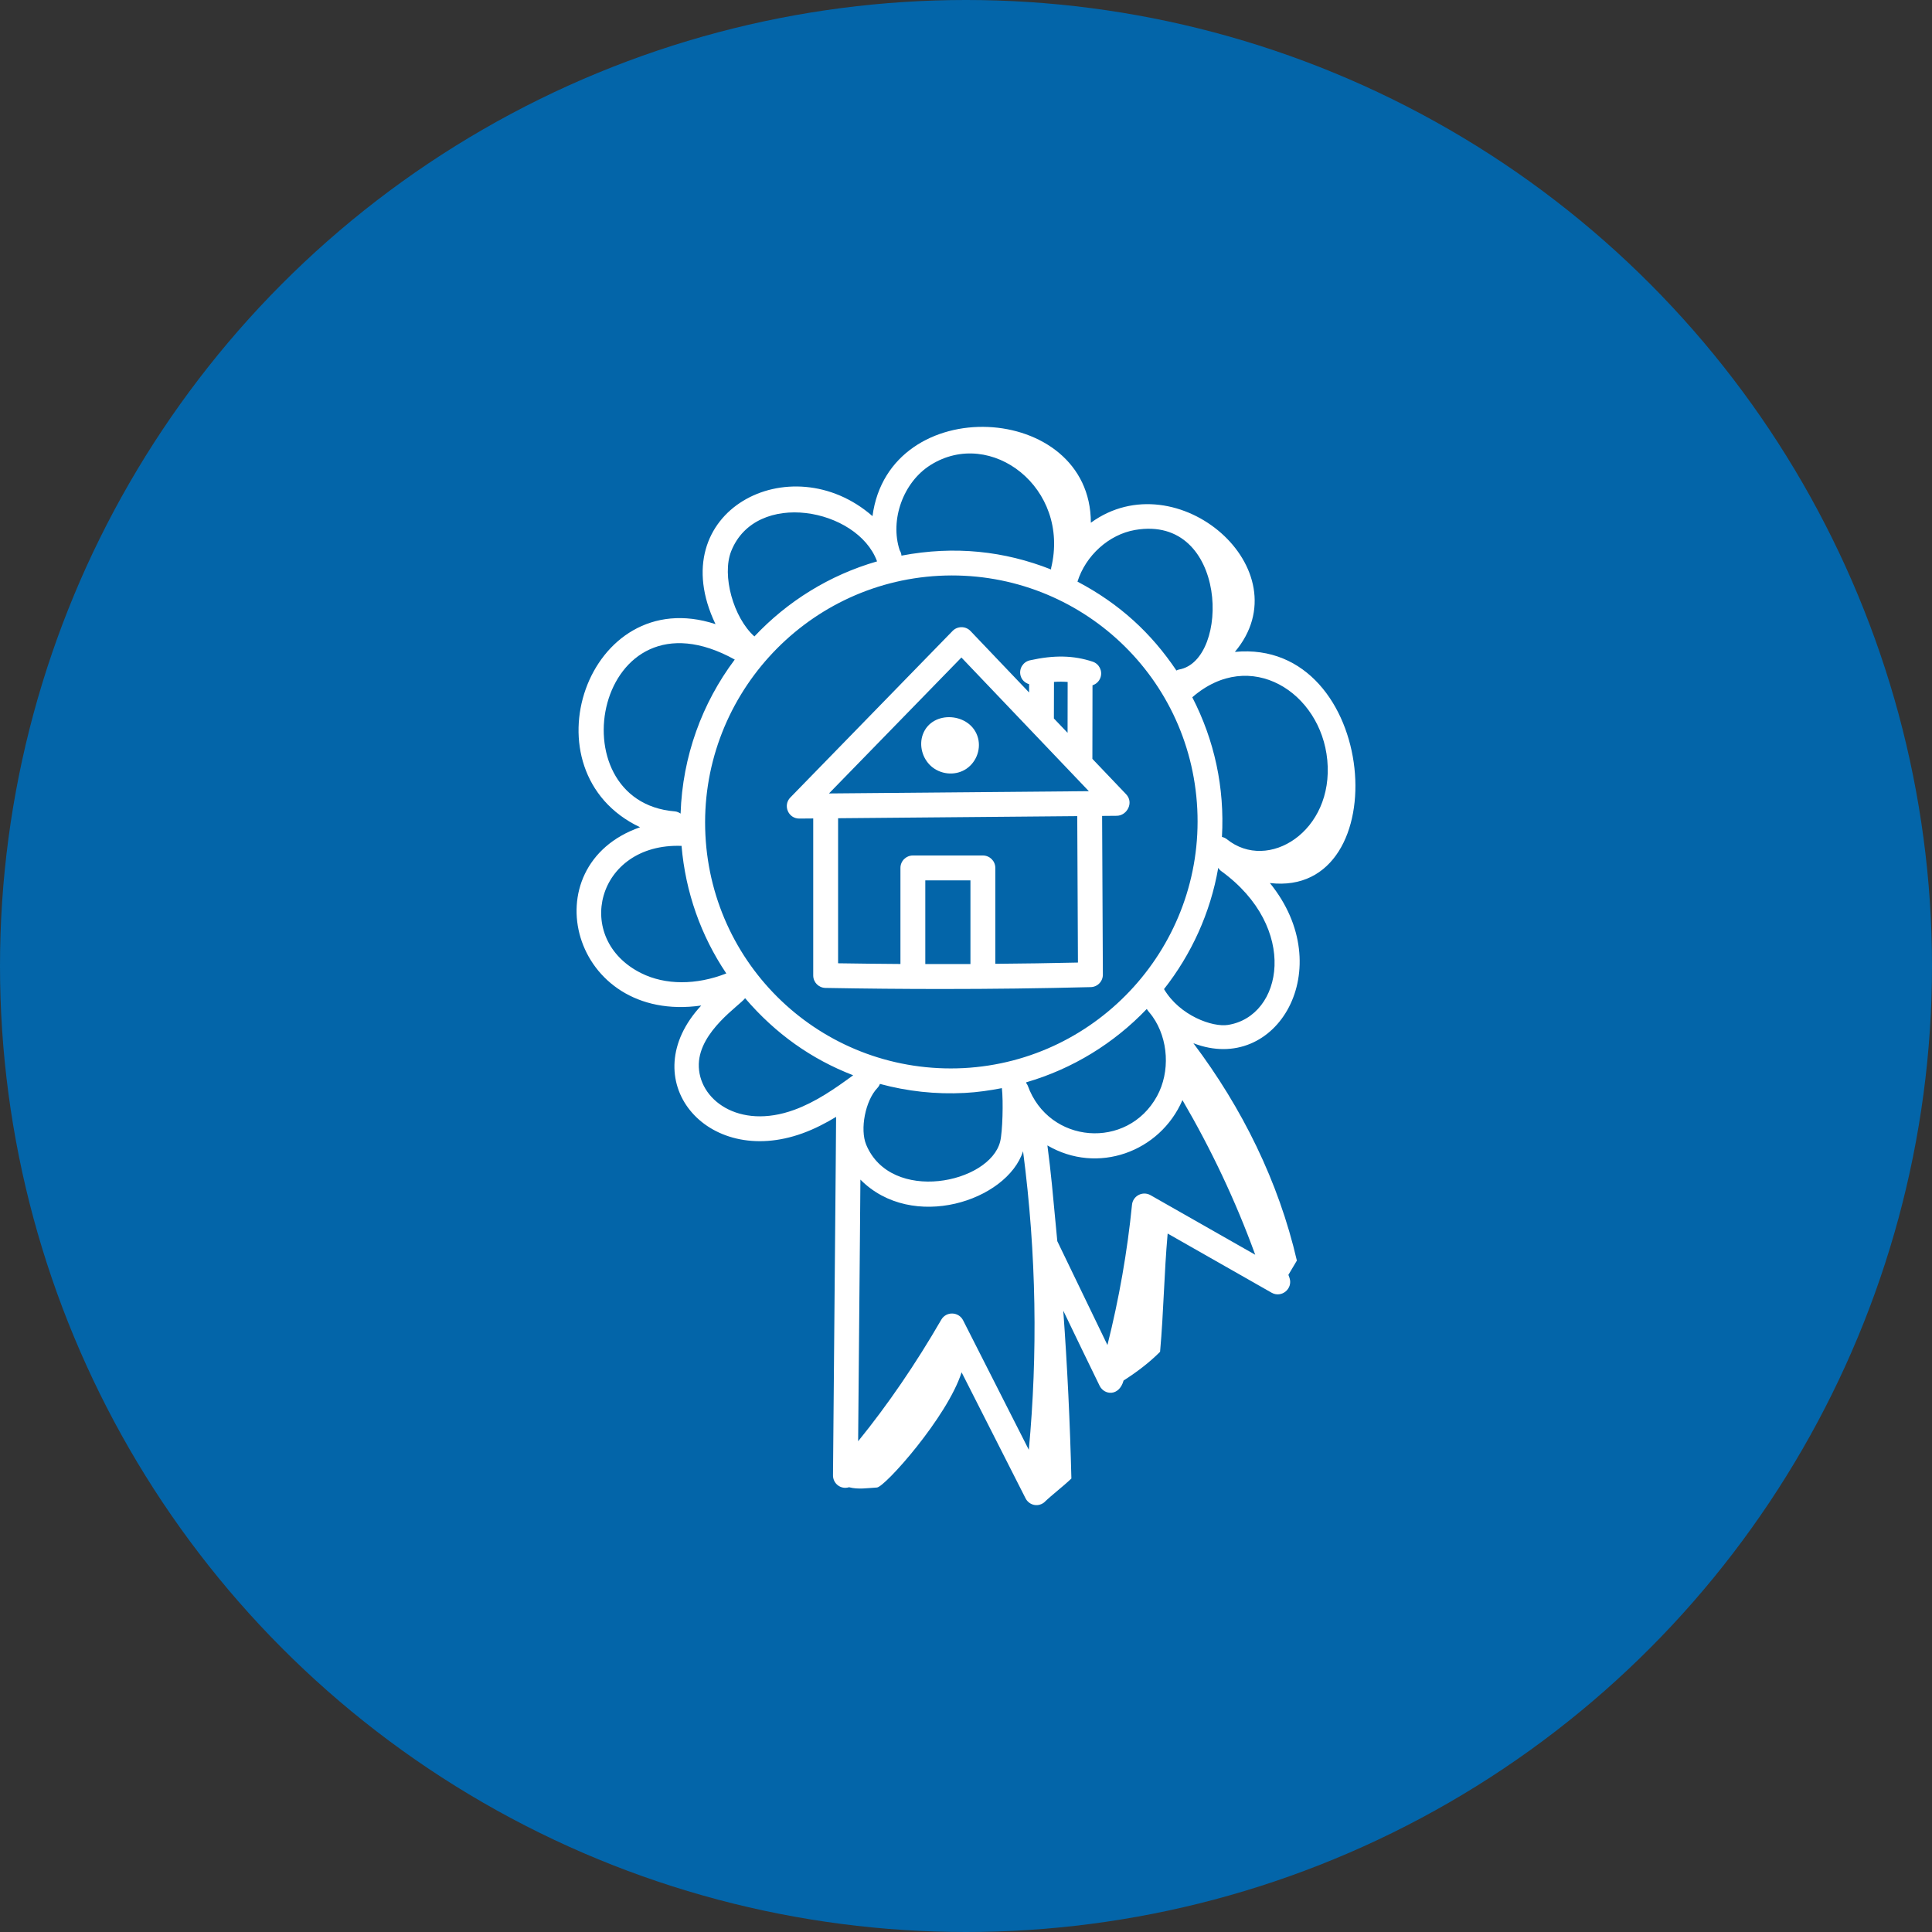 <svg xmlns="http://www.w3.org/2000/svg" width="120" height="120" viewBox="0 0 120 120" fill="none"><rect x="0" y="0" width="120" height="120" fill="#333333" stroke="none"/><circle cx="60" cy="60" r="60" fill="#0365A9"></circle><path d="M49.643 50.843H49.65L50.511 50.836V60.59C50.511 61.011 50.848 61.354 51.269 61.362C53.725 61.406 56.124 61.428 58.489 61.428C61.607 61.428 64.669 61.39 67.729 61.312C68.159 61.312 68.503 60.963 68.501 60.536L68.454 50.678L69.367 50.67C69.993 50.664 70.445 49.858 69.944 49.331L67.85 47.135L67.857 42.565C68.084 42.493 68.275 42.317 68.356 42.073C68.49 41.669 68.272 41.232 67.867 41.097C66.68 40.704 65.478 40.678 63.968 41.014C63.552 41.107 63.289 41.52 63.382 41.936C63.445 42.22 63.66 42.419 63.921 42.496L63.919 43.011L60.279 39.193C59.973 38.872 59.466 38.882 59.168 39.187L49.09 49.533C48.615 50.02 48.96 50.843 49.643 50.843ZM60.276 59.877C59.348 59.881 58.411 59.88 57.472 59.878V54.68H60.276V59.877ZM61.821 59.864V53.908C61.821 53.481 61.475 53.136 61.048 53.136H56.7C56.274 53.136 55.928 53.481 55.928 53.908V59.875C54.65 59.866 53.361 59.852 52.055 59.831V50.822L66.91 50.691L66.953 59.786C65.249 59.826 63.539 59.849 61.821 59.864ZM65.465 42.355C65.761 42.334 66.043 42.335 66.314 42.358L66.309 45.517L65.459 44.626L65.465 42.355ZM59.715 40.839L67.629 49.141L51.489 49.283L59.715 40.839Z" fill="white"></path><path d="M60.748 45.846C60.329 44.249 57.886 44.062 57.318 45.62C57.073 46.292 57.285 47.103 57.836 47.591C58.403 48.092 59.255 48.191 59.911 47.821C60.594 47.433 60.945 46.603 60.748 45.846Z" fill="white"></path><path d="M76.7 40.49C80.987 35.396 73.112 28.567 67.755 32.468C67.757 24.945 55.223 24.266 54.192 32.058C49.107 27.614 41.079 31.747 44.441 38.766C36.481 36.156 32.468 47.931 39.755 51.382C32.912 53.767 35.484 63.609 43.555 62.455C39.304 67.027 43.839 72.58 49.859 70.387C50.594 70.12 51.279 69.764 51.932 69.371C51.915 71.599 51.947 68.199 51.739 91.637C51.736 92.135 52.208 92.535 52.736 92.375C53.294 92.525 53.884 92.426 54.469 92.392C54.962 92.364 58.839 88.015 59.727 85.237L63.699 93.064C63.9 93.46 64.418 93.641 64.841 93.328C65.412 92.784 65.974 92.378 66.546 91.834C66.461 88.381 66.295 84.892 66.042 81.409C66.792 82.967 67.542 84.526 68.3 86.075C68.582 86.652 69.502 86.758 69.789 85.745C70.602 85.226 71.375 84.644 72.055 83.962C72.281 81.404 72.3 79.174 72.525 76.618C75.804 78.484 77.106 79.221 78.979 80.291C79.595 80.642 80.314 80.048 80.096 79.381C80.074 79.314 80.047 79.25 80.025 79.183C80.2 78.888 80.376 78.593 80.551 78.297C79.416 73.394 77.151 68.814 74.123 64.796C79.308 66.798 83.176 60.138 78.875 54.847C86.827 55.782 85.649 39.636 76.7 40.49ZM70.502 32.917C76.285 31.925 76.427 41.036 73.23 41.585C73.171 41.595 73.123 41.625 73.07 41.647C71.515 39.335 69.562 37.517 66.924 36.126C67.432 34.507 68.874 33.198 70.502 32.917ZM74.365 50.248C74.785 58.679 68.273 65.9 59.849 66.342C51.344 66.77 44.233 60.262 43.814 51.857C43.394 43.425 49.906 36.205 58.33 35.763C66.744 35.331 73.943 41.764 74.365 50.248ZM62.122 70.904C61.47 73.506 55.336 74.78 53.802 71.102C53.401 70.139 53.749 68.363 54.49 67.584C54.564 67.507 54.618 67.418 54.654 67.324C56.34 67.779 58.101 67.981 59.931 67.884C60.715 67.843 61.477 67.73 62.228 67.586C62.323 68.395 62.271 70.313 62.122 70.904ZM57.8 28.882C61.546 26.529 66.493 30.309 65.288 35.279C65.281 35.31 65.288 35.34 65.285 35.371C62.392 34.228 59.305 33.883 55.992 34.511C55.979 34.354 55.936 34.278 55.88 34.175C55.262 32.295 56.097 29.949 57.8 28.882ZM45.416 34.234C46.949 30.38 53.25 31.573 54.469 34.849C54.471 34.856 54.477 34.861 54.48 34.867C51.518 35.719 48.903 37.355 46.857 39.53C45.559 38.369 44.818 35.739 45.416 34.234ZM45.637 40.967C43.613 43.663 42.389 46.974 42.273 50.534C42.166 50.462 42.048 50.407 41.911 50.396C34.42 49.784 36.999 36.178 45.637 40.967ZM39.832 60.448C35.56 58.325 37.032 52.347 42.332 52.539C42.577 55.414 43.535 58.119 45.112 60.462C43.247 61.195 41.324 61.191 39.832 60.448ZM49.331 68.935C45.873 70.199 43.341 68.273 43.404 66.083C43.465 64.036 45.93 62.466 46.279 62C48.175 64.215 50.407 65.788 52.991 66.787C51.864 67.617 50.657 68.453 49.331 68.935ZM63.902 90.051L59.82 82.007C59.544 81.464 58.771 81.438 58.463 81.971C56.877 84.714 55.146 87.246 53.3 89.519C53.472 69.942 53.391 79.412 53.441 73.267C56.653 76.518 62.543 74.593 63.544 71.506C64.385 77.941 64.453 84.134 63.902 90.051ZM63.833 67.424C63.812 67.367 63.774 67.324 63.743 67.275C63.74 67.259 63.738 67.242 63.736 67.226C66.638 66.384 69.204 64.788 71.227 62.67C71.356 62.867 71.434 62.923 71.588 63.141C72.577 64.541 72.69 66.574 71.865 68.083C70.027 71.441 65.139 71.063 63.833 67.424ZM77.964 77.935C75.772 76.686 73.646 75.483 71.462 74.235C70.97 73.956 70.365 74.28 70.311 74.829C70.02 77.743 69.507 80.665 68.785 83.542C67.802 81.515 66.719 79.253 65.671 77.092C65.369 73.897 65.292 72.929 65.056 71.144C68.168 72.969 72.052 71.555 73.444 68.33C75.217 71.365 76.743 74.575 77.964 77.935ZM76.275 63.659C75.319 63.814 73.282 63.092 72.299 61.435C73.998 59.274 75.18 56.703 75.667 53.905C75.717 53.98 75.776 54.051 75.853 54.106C80.697 57.613 79.695 63.117 76.275 63.659ZM76.205 52.127C76.112 52.052 76.006 52.009 75.897 51.983C76.072 48.917 75.427 45.971 74.055 43.309C77.654 40.176 82.042 43.007 82.441 47.214C82.859 51.635 78.761 54.19 76.205 52.127Z" fill="white"></path></svg>